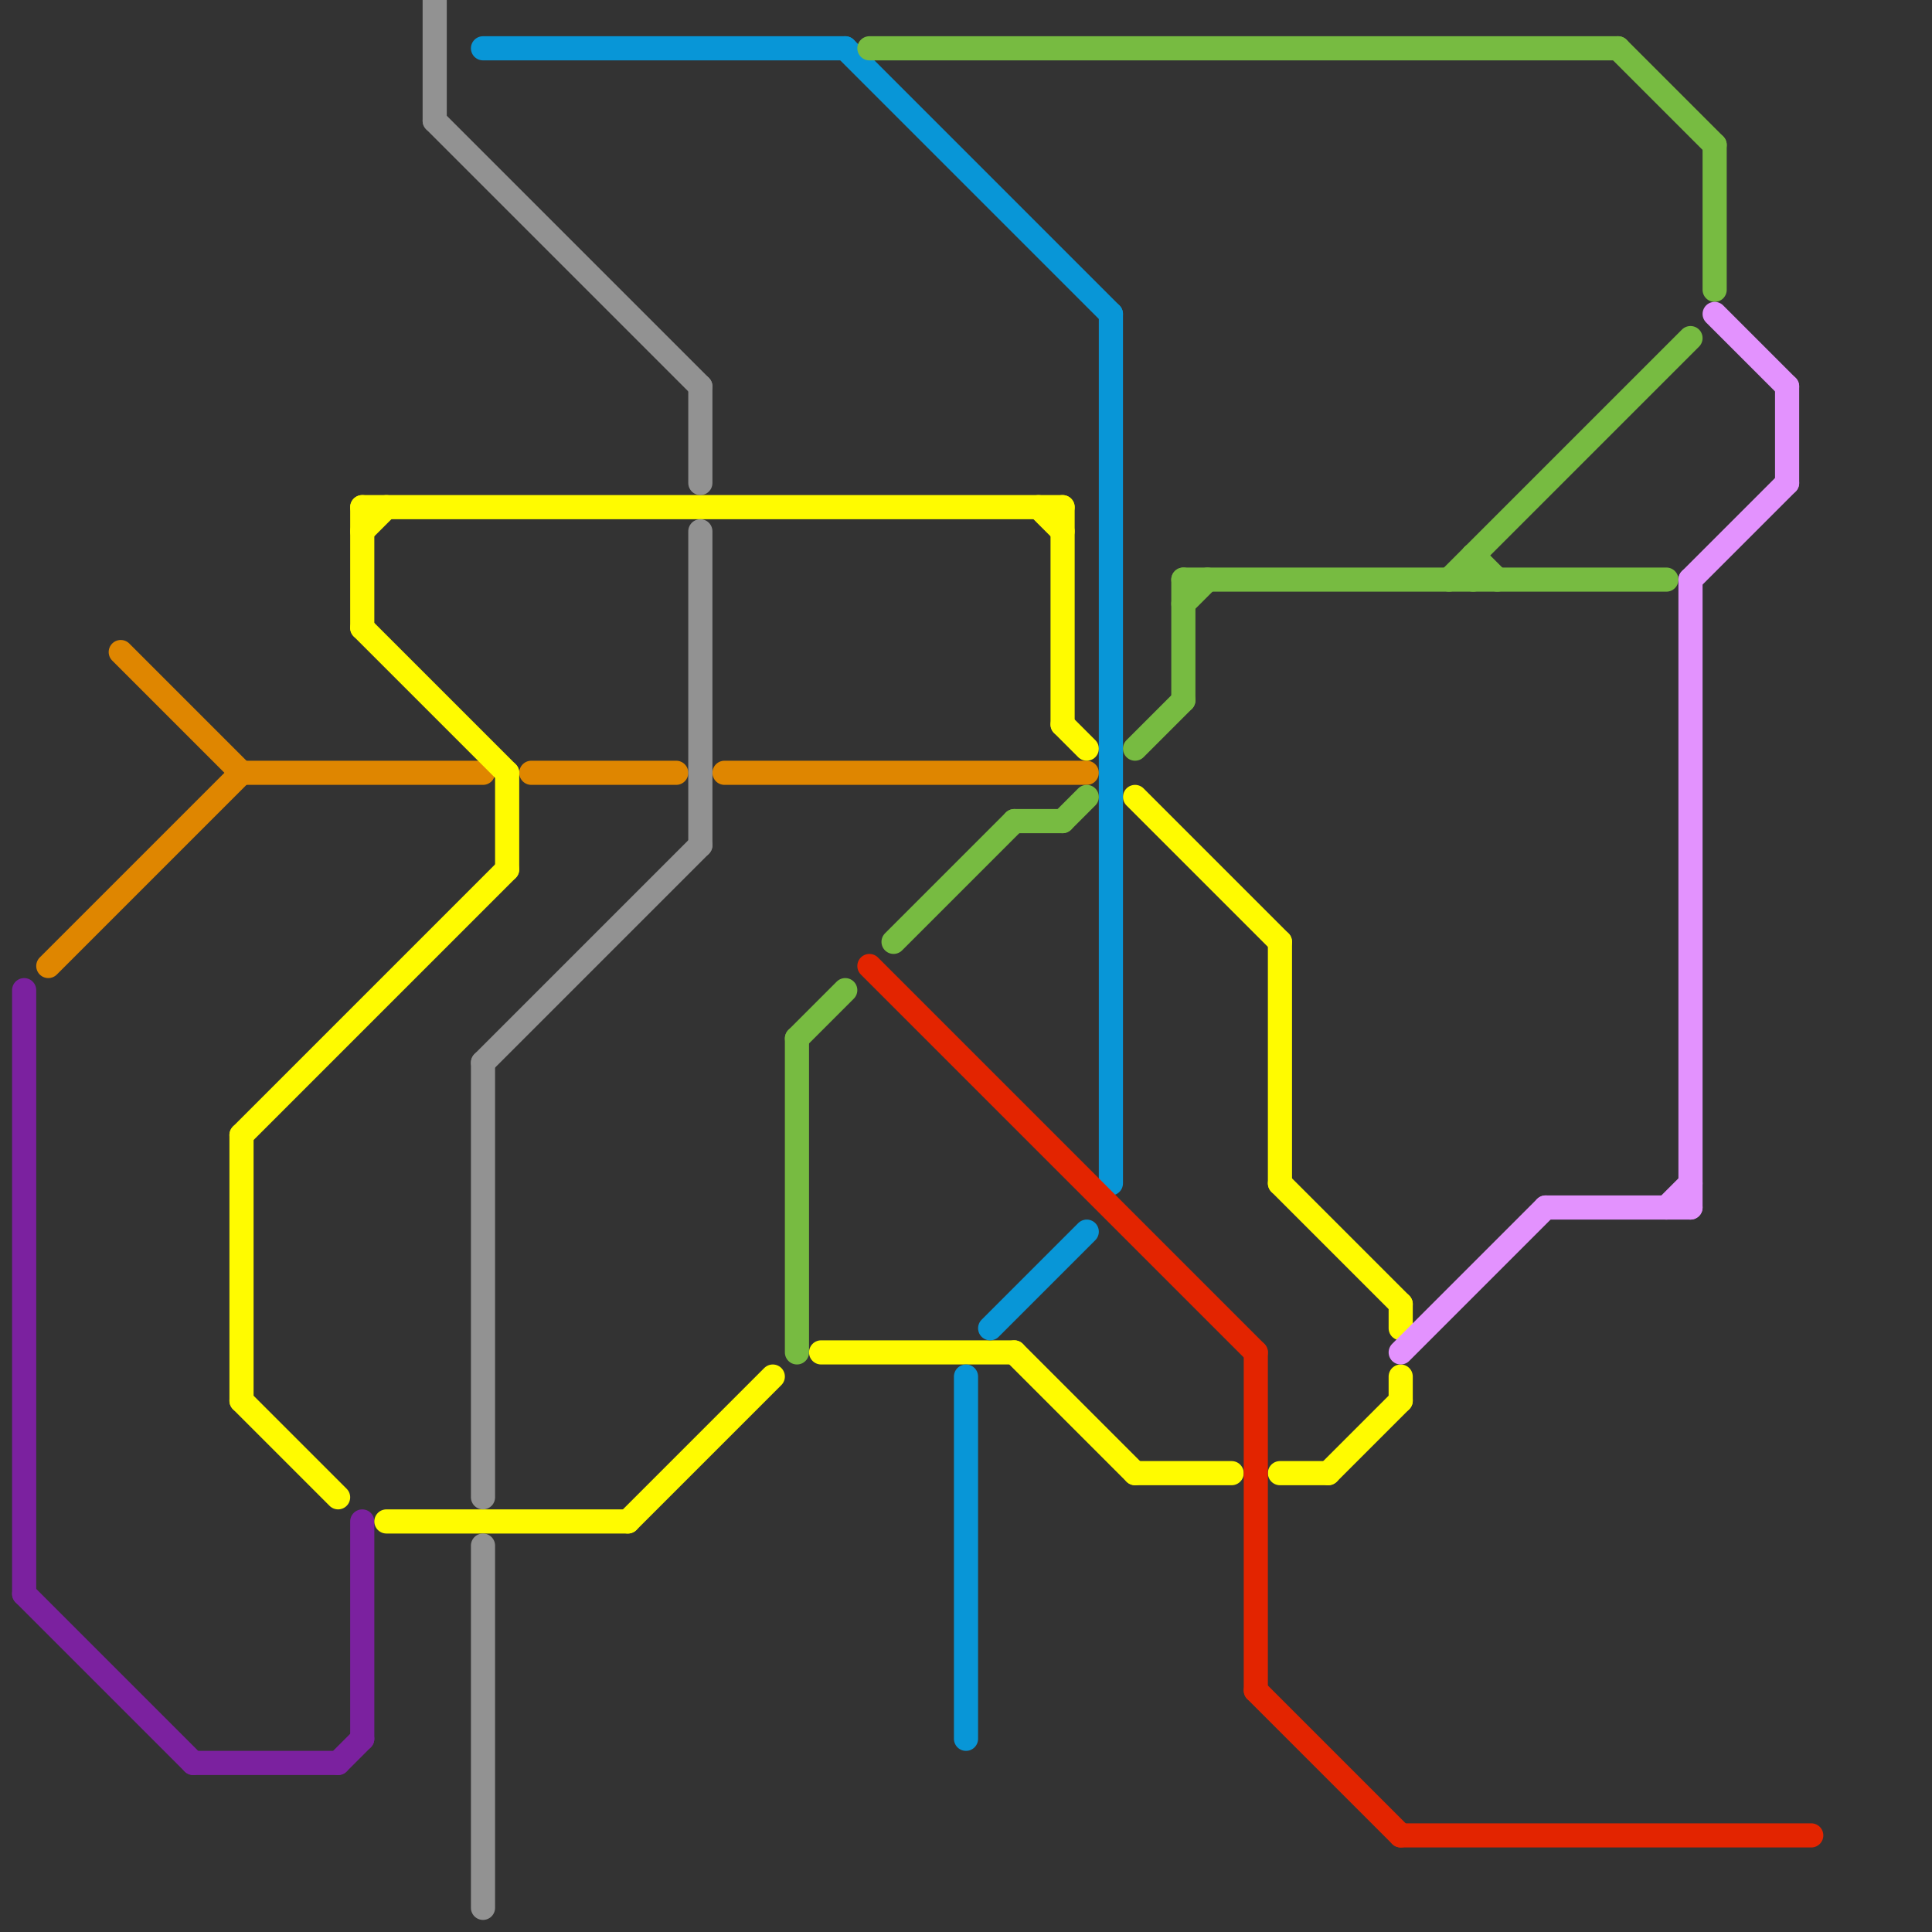 
<svg version="1.1" xmlns="http://www.w3.org/2000/svg" viewBox="0 0 80 80">
<rect x="0" y="0" width="80" height="80" fill="#333333" stroke="none"/>
<style>text { font: 1px Helvetica; font-weight: 600; white-space: pre; dominant-baseline: central; } line { stroke-width: 1; fill: none; stroke-linecap: round; stroke-linejoin: round; } .c0 { stroke: #7b219f } .c1 { stroke: #df8600 } .c2 { stroke: #fffb00 } .c3 { stroke: #929292 } .c4 { stroke: #0896d7 } .c5 { stroke: #77bb41 } .c6 { stroke: #e32400 } .c7 { stroke: #e392fe }</style><defs><g id="wm-xf"><circle r="1.2" fill="#000"/><circle r="0.9" fill="#fff"/><circle r="0.6" fill="#000"/><circle r="0.3" fill="#fff"/></g><g id="wm"><circle r="0.6" fill="#000"/><circle r="0.3" fill="#fff"/></g></defs><line class="c0" x1="1" y1="41" x2="1" y2="66"/><line class="c0" x1="8" y1="73" x2="14" y2="73"/><line class="c0" x1="14" y1="73" x2="15" y2="72"/><line class="c0" x1="1" y1="66" x2="8" y2="73"/><line class="c0" x1="15" y1="63" x2="15" y2="72"/><line class="c1" x1="10" y1="32" x2="20" y2="32"/><line class="c1" x1="5" y1="27" x2="10" y2="32"/><line class="c1" x1="2" y1="40" x2="10" y2="32"/><line class="c1" x1="30" y1="32" x2="45" y2="32"/><line class="c1" x1="22" y1="32" x2="28" y2="32"/><line class="c2" x1="53" y1="39" x2="53" y2="49"/><line class="c2" x1="10" y1="47" x2="21" y2="36"/><line class="c2" x1="15" y1="21" x2="44" y2="21"/><line class="c2" x1="10" y1="58" x2="14" y2="62"/><line class="c2" x1="47" y1="33" x2="53" y2="39"/><line class="c2" x1="43" y1="21" x2="44" y2="22"/><line class="c2" x1="34" y1="56" x2="42" y2="56"/><line class="c2" x1="44" y1="21" x2="44" y2="30"/><line class="c2" x1="58" y1="54" x2="58" y2="55"/><line class="c2" x1="47" y1="61" x2="51" y2="61"/><line class="c2" x1="15" y1="26" x2="21" y2="32"/><line class="c2" x1="15" y1="22" x2="16" y2="21"/><line class="c2" x1="21" y1="32" x2="21" y2="36"/><line class="c2" x1="55" y1="61" x2="58" y2="58"/><line class="c2" x1="42" y1="56" x2="47" y2="61"/><line class="c2" x1="58" y1="57" x2="58" y2="58"/><line class="c2" x1="44" y1="30" x2="45" y2="31"/><line class="c2" x1="26" y1="63" x2="32" y2="57"/><line class="c2" x1="15" y1="21" x2="15" y2="26"/><line class="c2" x1="53" y1="49" x2="58" y2="54"/><line class="c2" x1="53" y1="61" x2="55" y2="61"/><line class="c2" x1="16" y1="63" x2="26" y2="63"/><line class="c2" x1="10" y1="47" x2="10" y2="58"/><line class="c3" x1="20" y1="44" x2="20" y2="62"/><line class="c3" x1="20" y1="44" x2="29" y2="35"/><line class="c3" x1="29" y1="22" x2="29" y2="35"/><line class="c3" x1="29" y1="16" x2="29" y2="20"/><line class="c3" x1="18" y1="5" x2="29" y2="16"/><line class="c3" x1="18" y1="0" x2="18" y2="5"/><line class="c3" x1="20" y1="64" x2="20" y2="79"/><line class="c4" x1="40" y1="57" x2="40" y2="72"/><line class="c4" x1="41" y1="55" x2="45" y2="51"/><line class="c4" x1="46" y1="13" x2="46" y2="49"/><line class="c4" x1="20" y1="2" x2="35" y2="2"/><line class="c4" x1="35" y1="2" x2="46" y2="13"/><line class="c5" x1="61" y1="23" x2="61" y2="24"/><line class="c5" x1="49" y1="24" x2="69" y2="24"/><line class="c5" x1="36" y1="2" x2="67" y2="2"/><line class="c5" x1="71" y1="6" x2="71" y2="12"/><line class="c5" x1="61" y1="23" x2="62" y2="24"/><line class="c5" x1="37" y1="39" x2="42" y2="34"/><line class="c5" x1="49" y1="25" x2="50" y2="24"/><line class="c5" x1="47" y1="31" x2="49" y2="29"/><line class="c5" x1="60" y1="24" x2="70" y2="14"/><line class="c5" x1="33" y1="43" x2="35" y2="41"/><line class="c5" x1="44" y1="34" x2="45" y2="33"/><line class="c5" x1="49" y1="24" x2="49" y2="29"/><line class="c5" x1="42" y1="34" x2="44" y2="34"/><line class="c5" x1="67" y1="2" x2="71" y2="6"/><line class="c5" x1="33" y1="43" x2="33" y2="56"/><line class="c6" x1="58" y1="76" x2="75" y2="76"/><line class="c6" x1="52" y1="56" x2="52" y2="70"/><line class="c6" x1="52" y1="70" x2="58" y2="76"/><line class="c6" x1="36" y1="40" x2="52" y2="56"/><line class="c7" x1="71" y1="13" x2="74" y2="16"/><line class="c7" x1="70" y1="24" x2="74" y2="20"/><line class="c7" x1="70" y1="24" x2="70" y2="50"/><line class="c7" x1="69" y1="50" x2="70" y2="49"/><line class="c7" x1="74" y1="16" x2="74" y2="20"/><line class="c7" x1="64" y1="50" x2="70" y2="50"/><line class="c7" x1="58" y1="56" x2="64" y2="50"/>
</svg>
